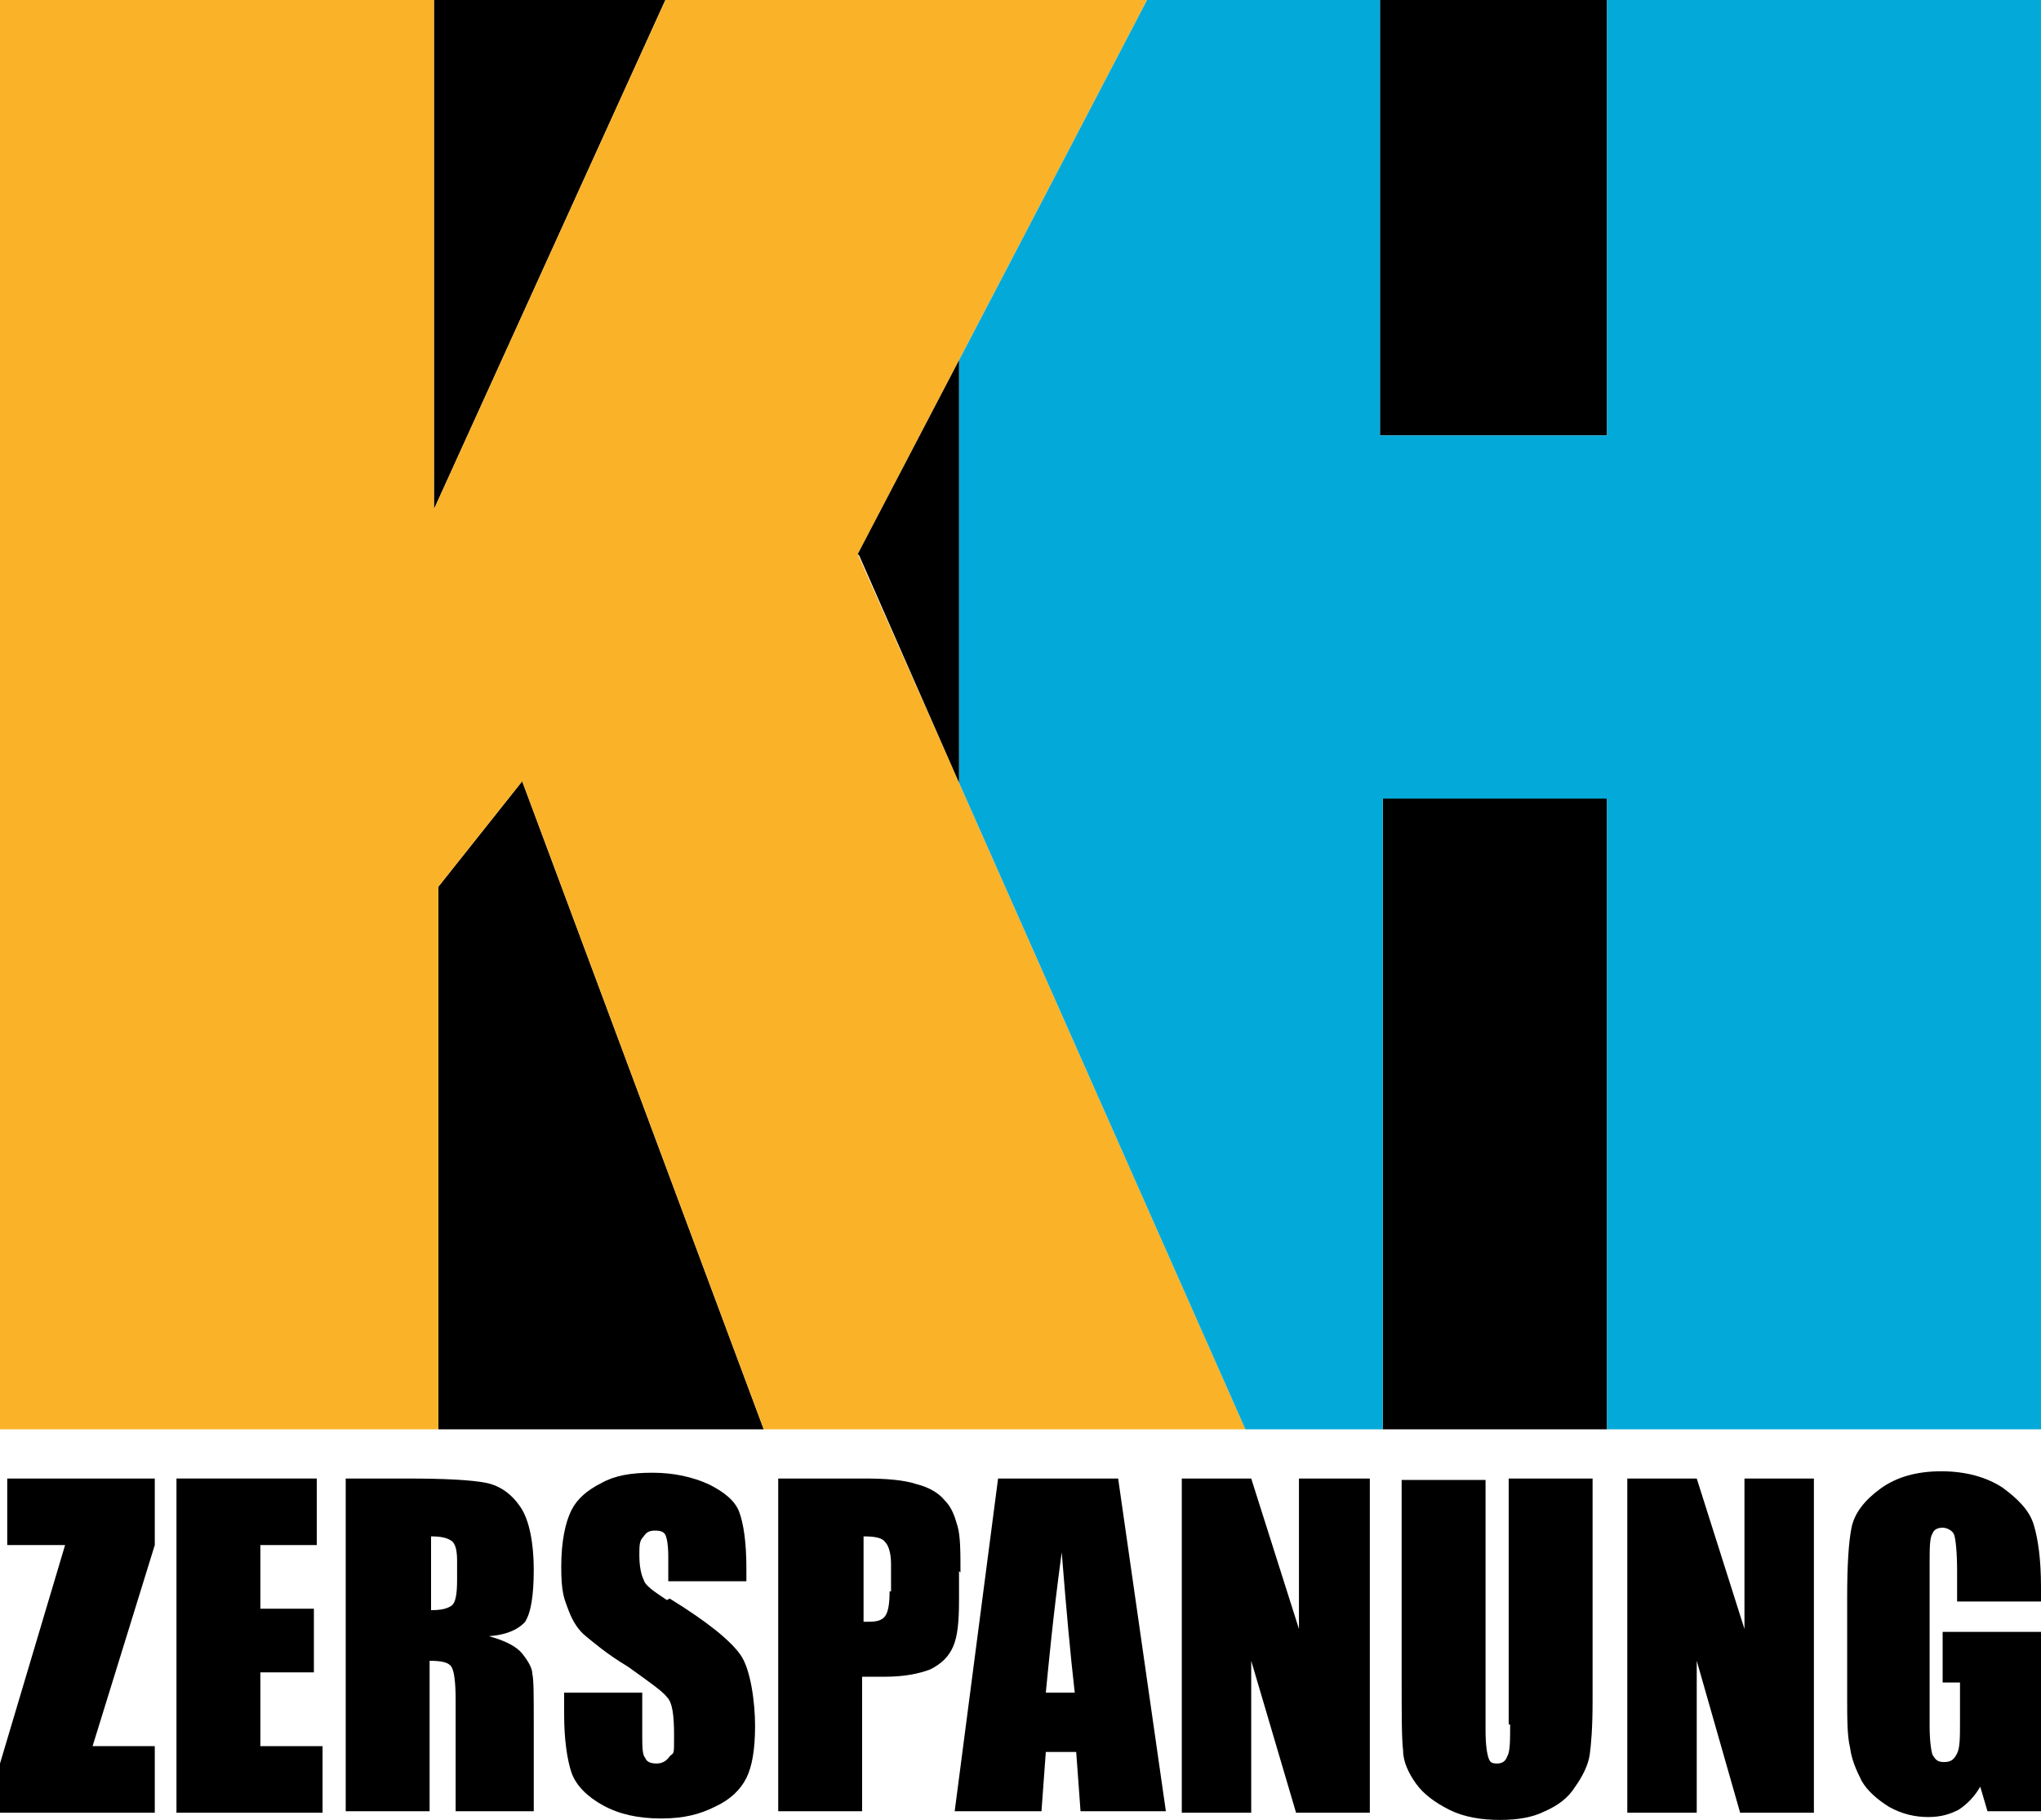 <?xml version="1.0" encoding="UTF-8"?>
<svg id="Logo" xmlns="http://www.w3.org/2000/svg" version="1.1" viewBox="0 0 141.1 125.8">
  <!-- Generator: Adobe Illustrator 29.6.0, SVG Export Plug-In . SVG Version: 2.1.1 Build 207)  -->
  <defs>
    <style>
      .st0 {
        fill: #fab228;
      }

      .st1 {
        fill: #03a9d9;
      }
    </style>
  </defs>
  <g>
    <polygon points="30 0 30 35.2 46 0 30 0"/>
    <polygon points="30.3 61.3 30.3 98.8 52.8 98.8 36.1 54 30.3 61.3"/>
    <rect x="95.4" width="15.7" height="30.1"/>
    <rect x="95.6" y="55.2" width="15.5" height="43.6"/>
    <polygon class="st0" points="79.3 0 46 0 30 35.2 30 0 0 0 0 98.8 30.3 98.8 30.3 61.3 36.1 54 52.8 98.8 86.1 98.8 59.3 38.3 79.3 0"/>
    <polygon class="st1" points="141.1 0 139.7 0 139.7 0 111.1 0 111.1 30.1 95.4 30.1 95.4 0 79.3 0 66.3 24.9 66.3 54.1 86.1 98.8 95.6 98.8 95.6 55.2 111.1 55.2 111.1 98.8 139.7 98.8 139.7 98.8 141.1 98.8 141.1 0"/>
    <polygon points="59.3 38.3 59.3 38.3 59.4 38.4 66.3 54.1 66.3 25.2 66.3 25.2 66.3 24.9 59.3 38.3"/>
  </g>
  <g>
    <polygon points=".5 106.8 4.5 106.8 0 121.9 0 125.3 10.7 125.3 10.7 120.7 6.4 120.7 10.7 106.8 10.7 102.2 .5 102.2 .5 106.8"/>
    <polygon points="18 115.6 21.7 115.6 21.7 111.2 18 111.2 18 106.8 21.9 106.8 21.9 102.2 12.2 102.2 12.2 125.3 22.3 125.3 22.3 120.7 18 120.7 18 115.6"/>
    <path d="M36.3,112.1c.4-.6.6-1.8.6-3.6s-.3-3.4-.9-4.3c-.6-.9-1.4-1.5-2.4-1.7-1-.2-2.8-.3-5.6-.3h-4.1v23h5.8v-10.4c.8,0,1.3.1,1.5.4.2.3.3,1.1.3,2.3v7.7h5.4v-6.1c0-1.9,0-3-.1-3.4,0-.4-.3-.9-.7-1.4-.4-.5-1.2-.9-2.3-1.2,1.3-.1,2.1-.5,2.6-1.1M31.6,109.2c0,1-.1,1.6-.4,1.8-.3.2-.7.3-1.4.3v-5.1c.7,0,1.1.1,1.4.3.3.2.4.7.4,1.4v1.3Z"/>
    <path d="M46.1,110.6c-.9-.6-1.5-1-1.6-1.4-.2-.4-.3-1-.3-1.7s0-1,.3-1.3c.2-.3.4-.4.8-.4s.6.1.7.3c.1.2.2.7.2,1.5v1.7h5.4v-.9c0-1.8-.2-3.1-.5-3.9-.3-.8-1.1-1.4-2.1-1.9-1.1-.5-2.4-.8-3.9-.8s-2.6.2-3.5.7c-1,.5-1.7,1.1-2.1,1.9-.4.8-.7,2.1-.7,3.9s.2,2.2.5,3c.3.8.7,1.4,1.2,1.8.5.4,1.4,1.2,2.9,2.1,1.4,1,2.4,1.7,2.7,2.1.4.4.5,1.3.5,2.7s0,1.1-.3,1.4c-.2.3-.5.5-.9.5s-.7-.1-.8-.4c-.2-.2-.2-.8-.2-1.7v-2.8h-5.4v1.5c0,1.7.2,3.1.5,4,.3.9,1.1,1.7,2.2,2.3,1.1.6,2.4.9,4,.9s2.7-.3,3.7-.8c1.1-.5,1.8-1.2,2.2-2,.4-.8.6-2,.6-3.6s-.3-3.9-1-4.9c-.7-1-2.3-2.3-4.9-3.9"/>
    <path d="M66.4,108.7c0-1.4,0-2.5-.2-3.2-.2-.7-.4-1.3-.9-1.8-.4-.5-1.1-.9-1.9-1.1-.9-.3-2.1-.4-3.7-.4h-5.9v23h5.8v-9.3h1.6c1.3,0,2.3-.2,3.1-.5.8-.4,1.3-.9,1.6-1.6.3-.7.4-1.7.4-3.2v-2ZM61.5,110c0,.9-.1,1.4-.3,1.7-.2.3-.6.4-1.1.4s-.3,0-.4,0v-5.9c.8,0,1.3.1,1.5.4.2.2.4.7.4,1.5v1.9Z"/>
    <path d="M69,102.2l-3,23h6l.3-4.1h2.1l.3,4.1h5.9l-3.3-23h-8.4ZM72.3,117c.2-2,.5-5.3,1.1-9.7.3,3.8.6,7.1.9,9.7h-2Z"/>
    <polygon points="89.8 112.6 86.5 102.2 81.7 102.2 81.7 125.3 86.5 125.3 86.5 114.8 89.6 125.3 94.7 125.3 94.7 102.2 89.8 102.2 89.8 112.6"/>
    <path d="M104.4,119.2c0,1.1,0,1.9-.2,2.2-.1.3-.3.5-.7.5s-.5-.1-.6-.4c-.1-.3-.2-.9-.2-1.9v-17.3h-5.8v13.6c0,2.6,0,4.3.1,5.1,0,.8.4,1.6.9,2.3.5.7,1.3,1.3,2.3,1.8,1,.5,2.2.7,3.5.7s2.3-.2,3.1-.6c.9-.4,1.6-.9,2.1-1.7.5-.7.9-1.5,1-2.2.1-.7.2-1.9.2-3.7v-15.4h-5.8v17Z"/>
    <polygon points="120.6 112.6 117.3 102.2 112.5 102.2 112.5 125.3 117.3 125.3 117.3 114.8 120.3 125.3 125.4 125.3 125.4 102.2 120.6 102.2 120.6 112.6"/>
    <path d="M138.4,102.8c-1.1-.7-2.5-1.1-4.2-1.1s-3.1.4-4.2,1.2c-1.1.8-1.8,1.7-2,2.7-.2,1-.3,2.6-.3,4.8v6.8c0,1.6,0,2.8.2,3.6.1.8.4,1.5.8,2.3.4.7,1.1,1.3,1.9,1.8.9.5,1.8.7,2.7.7s1.5-.2,2.1-.5c.6-.4,1.1-.9,1.5-1.6l.5,1.7h3.7v-12.4h-6.8v3.5h1.2v2.7c0,1.1,0,1.8-.2,2.2-.2.4-.4.6-.9.6s-.6-.2-.8-.5c-.1-.3-.2-1-.2-2v-11.1c0-1.2,0-1.9.2-2.2.1-.3.4-.4.7-.4s.7.2.8.5c.1.3.2,1.2.2,2.5v2.1h5.8v-1c0-1.9-.2-3.3-.5-4.3-.3-1-1.1-1.8-2.2-2.6"/>
  </g>
</svg>